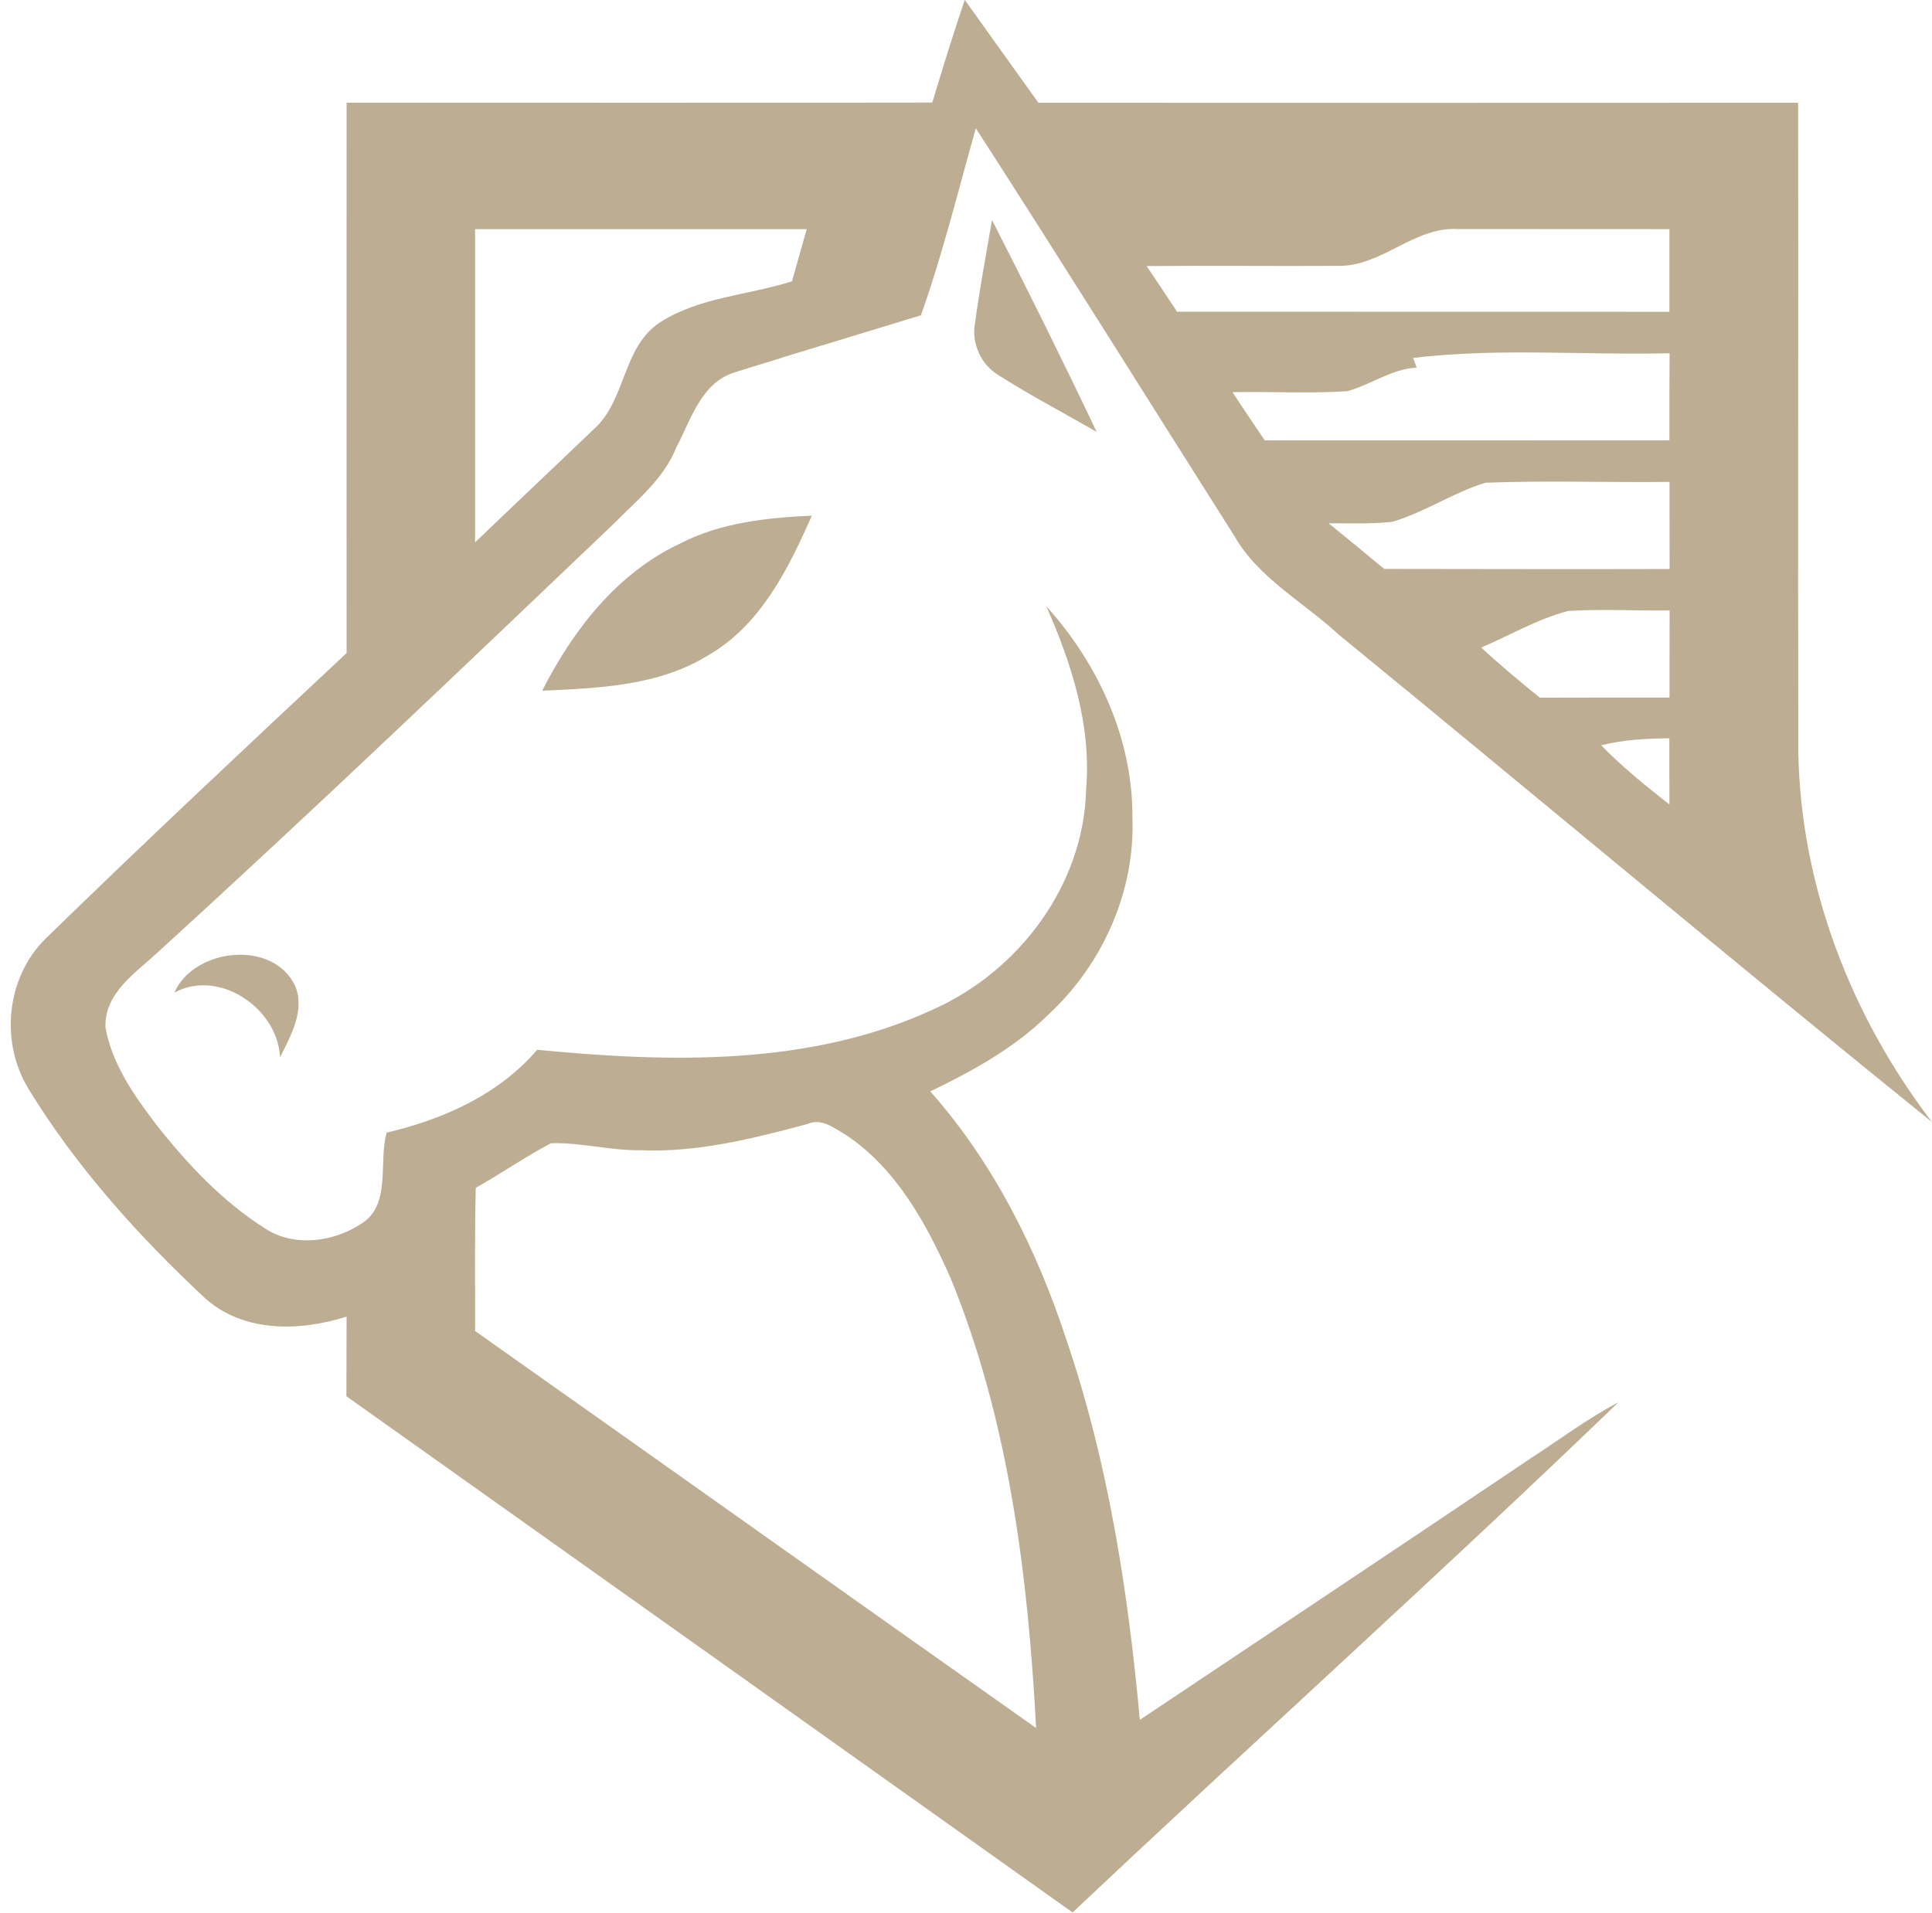 <?xml version="1.0" encoding="UTF-8" standalone="no"?><svg xmlns="http://www.w3.org/2000/svg" xmlns:xlink="http://www.w3.org/1999/xlink" fill="#000000" height="497.9" preserveAspectRatio="xMidYMid meet" version="1" viewBox="-2.8 1.1 502.8 497.9" width="502.8" zoomAndPan="magnify"><g fill="#bdae93" id="change1_1"><path d="M293.842,448.793c-3.06-33.547-8.249-67.117-19.152-99.062c-7.675-23.432-18.961-45.98-35.388-64.535 c11.119-5.332,22.094-11.405,30.916-20.157c13.964-13.007,22.452-31.992,21.687-51.145c0.143-20.396-8.871-40.026-22.404-54.971 c6.623,15.016,11.788,31.132,10.353,47.75c-0.622,24.771-17.359,47.08-39.596,57.099c-32.136,14.92-68.767,13.94-103.246,10.593 c-10.09,11.716-24.413,18.1-39.19,21.567c-2.224,7.843,1.411,19.152-6.958,23.935c-7.173,4.615-17.288,5.858-24.652,1.028 c-11.071-7.006-20.205-16.737-28.286-26.971c-5.763-7.58-11.549-15.757-13.27-25.321c-0.383-9.11,8.082-14.418,13.916-19.894 c40.026-36.488,79.192-73.932,118.382-111.304c5.978-6.073,12.96-11.621,16.235-19.774c3.874-7.341,6.551-17.168,15.542-19.702 c3.921-1.243,7.843-2.463,11.788-3.634l-0.072-0.024l36.416-11.095c5.667-15.901,9.684-32.423,14.299-48.682 c22.691,35.196,44.833,70.728,67.261,106.092c6.312,11.095,18.029,17.216,27.139,25.68 c51.575,42.202,102.601,85.05,154.439,126.918c-21.041-27.497-34.121-61.283-34.79-96.073 c-0.12-56.429,0.024-112.834-0.048-169.264c-65.922,0.024-131.82,0.048-197.717,0c-6.408-8.919-12.792-17.861-19.176-26.78 c-2.989,8.871-5.762,17.79-8.44,26.732c-50.81,0.072-101.62,0.048-152.431,0.024c-0.024,47.75,0,95.523,0,143.273 c-26.302,24.628-52.58,49.232-78.355,74.362c-10.282,10.162-11.884,26.995-4.352,39.214c12.434,20.3,28.549,38.185,45.932,54.421 c10.019,8.943,24.652,8.608,36.775,4.734c-0.024,6.91-0.024,13.82-0.048,20.73c63.005,44.785,126.009,89.546,188.99,134.378 c47.152-44.498,95.404-87.848,142.077-132.824c-8.034,4.232-15.303,9.708-22.906,14.633 C361.701,403.53,327.748,426.126,293.842,448.793z M413.898,195.101c5.81-1.435,11.788-1.769,17.742-1.817 c0.024,5.739,0.024,11.477,0.024,17.24C425.494,205.67,419.373,200.72,413.898,195.101z M431.687,182.691 c-11.238,0-22.5-0.024-33.738,0.024c-5.213-4.208-10.353-8.512-15.279-13.055c7.508-3.18,14.681-7.46,22.643-9.516 c8.775-0.55,17.574-0.024,26.397-0.143C431.687,167.556,431.687,175.136,431.687,182.691z M357.421,149.193 c-4.782-4.017-9.612-7.962-14.442-11.86c5.547-0.096,11.142,0.263,16.666-0.431c8.393-2.487,15.757-7.58,24.126-10.138 c15.948-0.622,31.945-0.024,47.917-0.215c0,7.556,0,15.112,0.024,22.667C406.94,149.288,382.168,149.217,357.421,149.193z M431.663,115.718c-35.101,0.048-70.202,0-105.303,0.024c-2.845-4.184-5.643-8.345-8.417-12.553 c9.947-0.215,19.942,0.406,29.888-0.263c6.145-1.674,11.525-5.81,18.053-6.121c-0.215-0.646-0.693-1.913-0.932-2.535 c22.117-2.654,44.522-0.67,66.759-1.219C431.663,100.606,431.639,108.162,431.663,115.718z M345.657,70.311 c11.19,0.096,19.655-10.282,30.988-9.588c18.34-0.024,36.679,0.048,55.018,0.024v21.52c-42.704,0.024-85.409-0.048-128.137-0.024 c-2.606-3.969-5.26-7.938-7.914-11.884C312.301,70.216,328.967,70.407,345.657,70.311z M120.848,60.747h86.294 c-1.291,4.543-2.558,9.062-3.826,13.581c-11.358,3.634-24.078,4.089-34.312,10.664c-9.923,6.456-8.799,20.396-17.359,27.904 c-10.234,9.851-20.587,19.535-30.797,29.386C120.872,115.12,120.825,87.933,120.848,60.747z M120.848,347.579 c0.048-12.434-0.143-24.843,0.167-37.277c6.623-3.706,12.864-8.082,19.607-11.621c7.771-0.191,15.47,1.937,23.289,1.841 c14.801,0.622,29.243-3.037,43.398-6.815c3.73-1.674,7.054,1.124,10.114,2.869c13.175,8.823,21.017,23.289,27.258,37.444 c15.088,36.99,20.061,77.255,22.165,116.899C218.117,416.538,169.555,381.963,120.848,347.579z"/><path d="M138.303,180.898c14.753-0.67,30.367-1.219,43.302-9.277c13.557-7.843,20.802-22.5,26.876-36.296 c-11.74,0.55-23.839,1.817-34.408,7.317C157.743,150.34,146.313,165.141,138.303,180.898z"/><path d="M257.091,98.789c8.273,5.26,17.001,9.827,25.513,14.729c-8.799-18.507-17.909-36.894-27.234-55.138 c-1.506,8.895-3.204,17.742-4.4,26.684C249.918,90.325,252.477,96.039,257.091,98.789z"/><path d="M42.565,259.516c11.405-6.336,26.876,3.826,27.521,16.833c2.75-5.667,6.504-12.027,3.993-18.483 C68.341,245.481,47.61,247.896,42.565,259.516z"/></g></svg>
